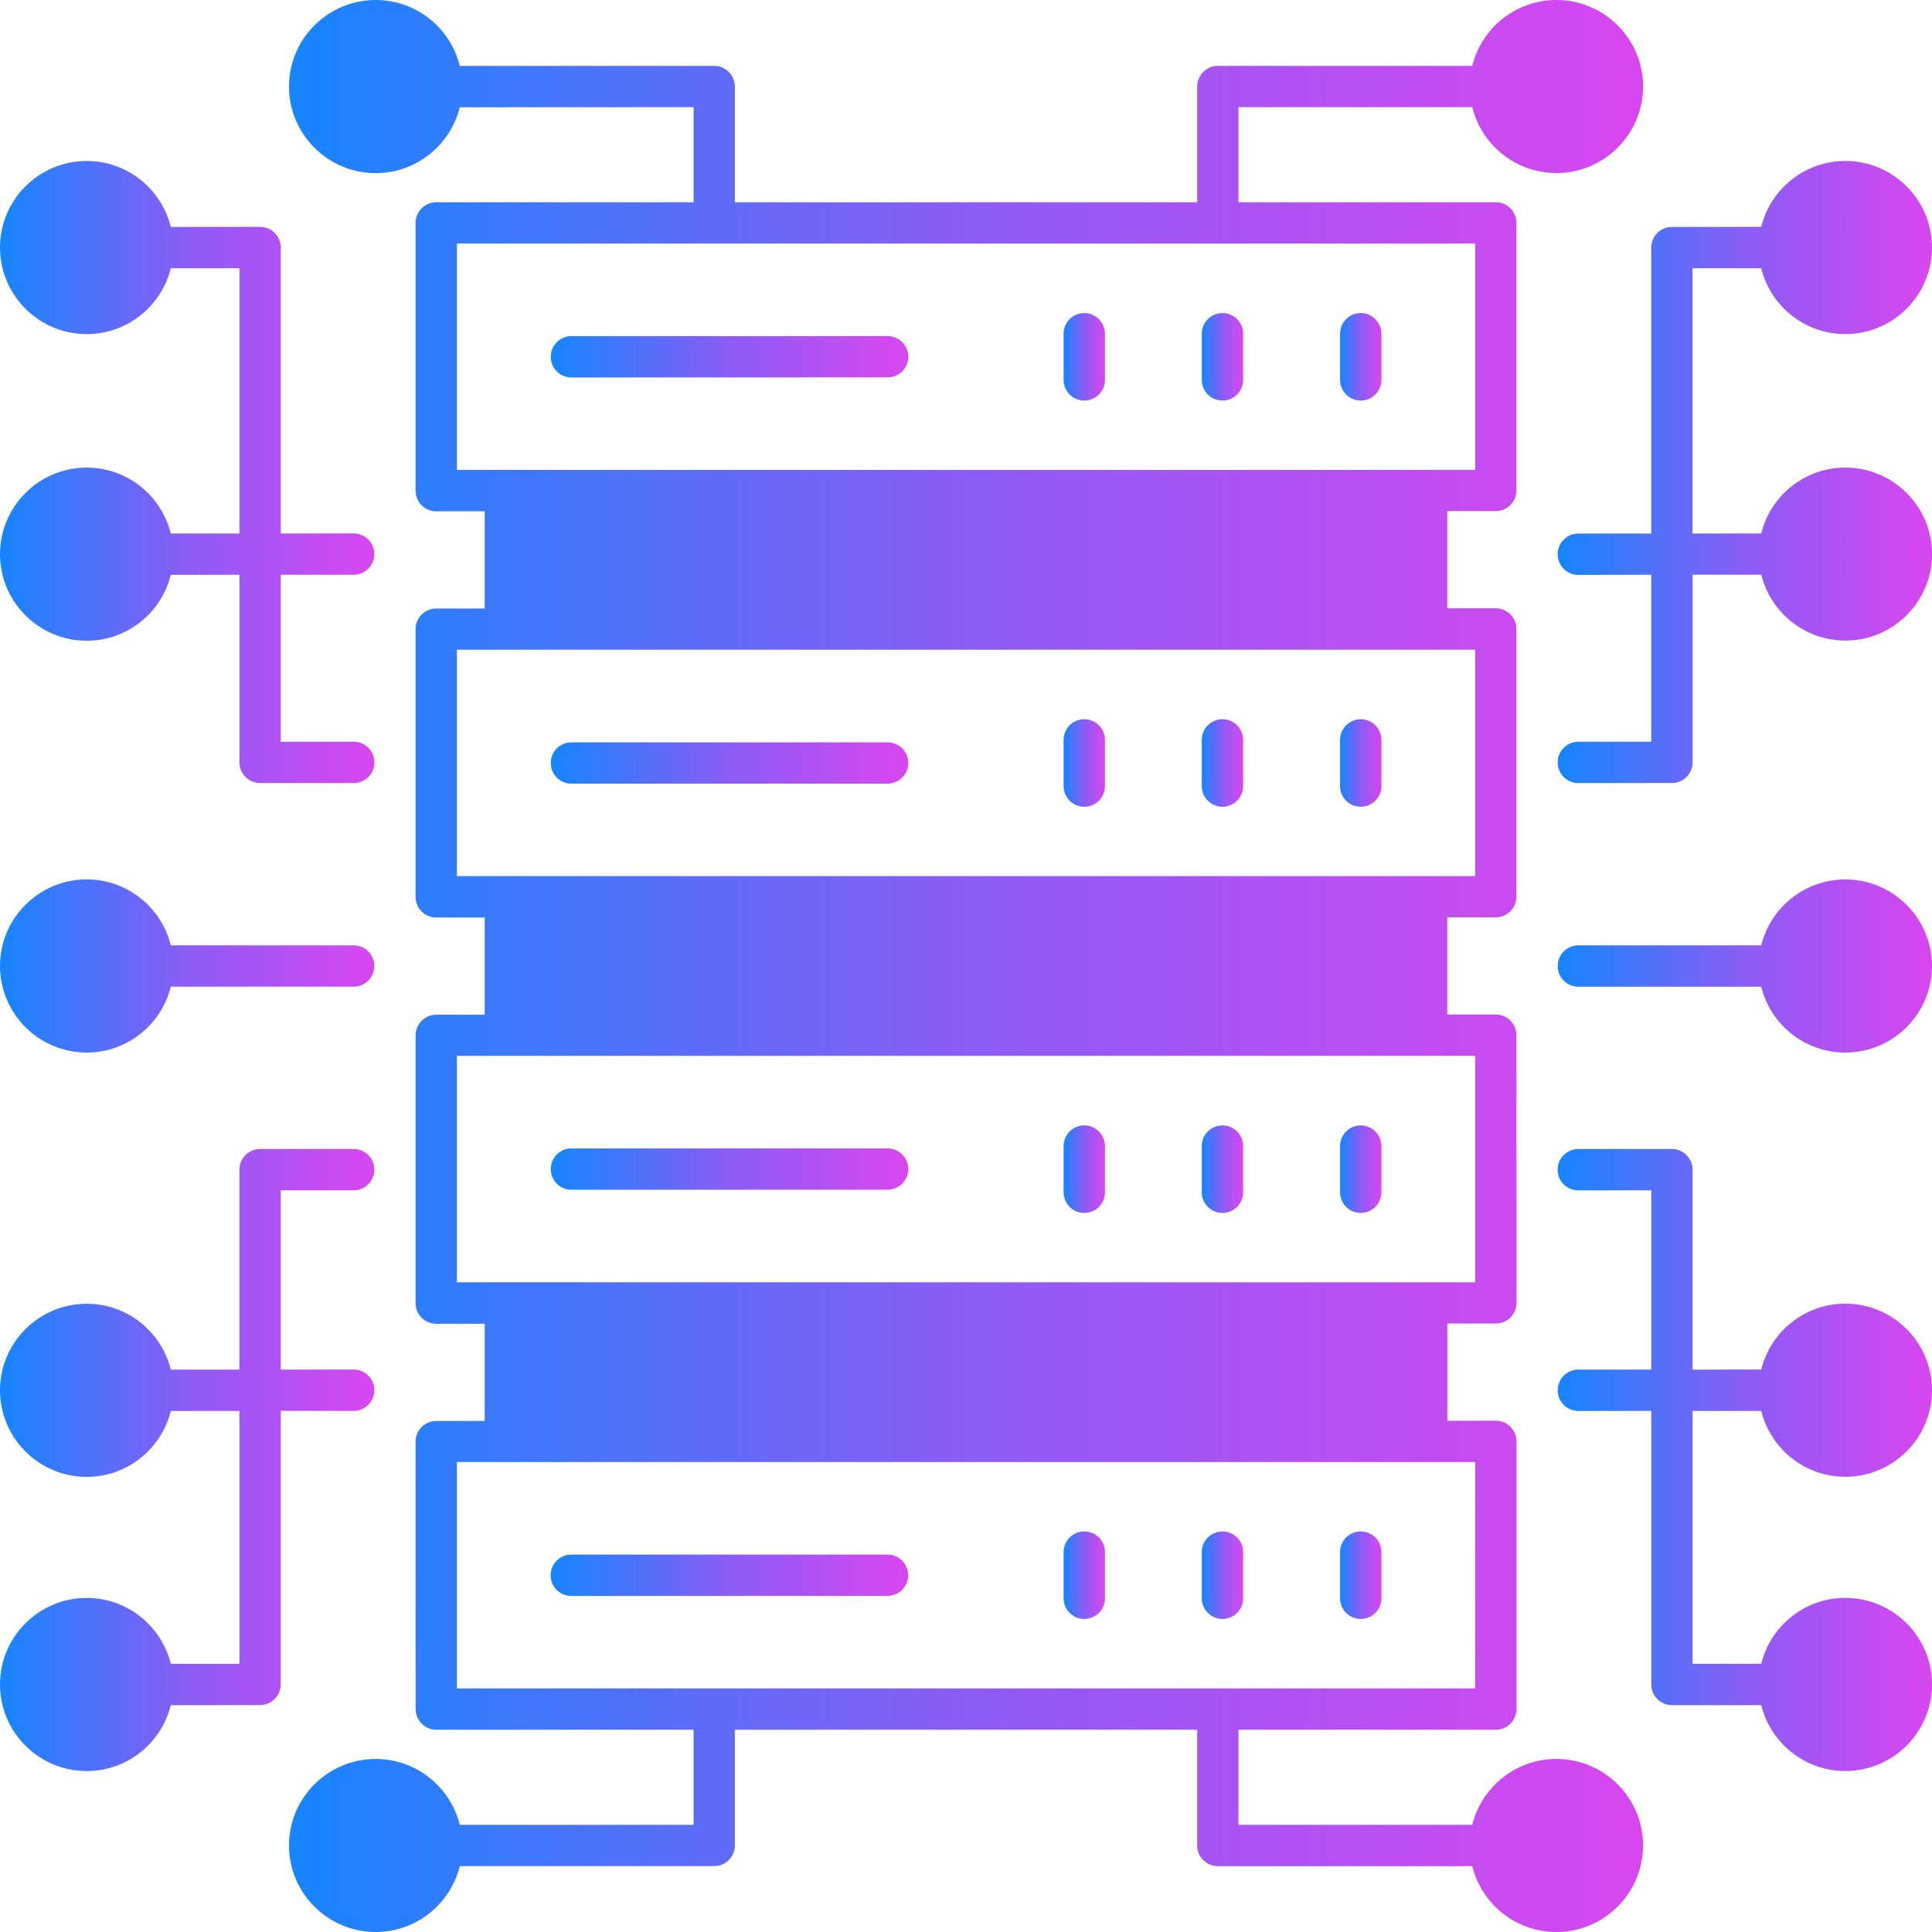 <svg width="60" height="60" viewBox="0 0 60 60" fill="none" xmlns="http://www.w3.org/2000/svg">
<path d="M33.673 50.278C34.027 50.278 34.316 49.992 34.316 49.636V48.202C34.316 47.848 34.03 47.56 33.673 47.56C33.319 47.56 33.031 47.846 33.031 48.202V49.636C33.031 49.99 33.319 50.278 33.673 50.278Z" fill="url(#paint0_linear_1337_49)"/>
<path d="M37.965 50.278C38.318 50.278 38.607 49.992 38.607 49.636V48.202C38.607 47.848 38.321 47.56 37.965 47.56C37.611 47.56 37.322 47.846 37.322 48.202V49.636C37.325 49.99 37.611 50.278 37.965 50.278Z" fill="url(#paint1_linear_1337_49)"/>
<path d="M42.259 50.278C42.613 50.278 42.902 49.992 42.902 49.636V48.202C42.902 47.848 42.616 47.56 42.259 47.56C41.906 47.56 41.617 47.846 41.617 48.202V49.636C41.617 49.99 41.903 50.278 42.259 50.278Z" fill="url(#paint2_linear_1337_49)"/>
<path d="M28.204 48.922C28.204 48.568 27.918 48.279 27.562 48.279H17.742C17.388 48.279 17.1 48.565 17.1 48.922C17.1 49.275 17.386 49.564 17.742 49.564L27.564 49.561C27.918 49.561 28.204 49.275 28.204 48.922Z" fill="url(#paint3_linear_1337_49)"/>
<path d="M33.673 34.95C33.319 34.95 33.031 35.236 33.031 35.592V37.027C33.031 37.381 33.317 37.669 33.673 37.669C34.027 37.669 34.316 37.383 34.316 37.027V35.592C34.313 35.236 34.027 34.95 33.673 34.95Z" fill="url(#paint4_linear_1337_49)"/>
<path d="M37.965 34.95C37.611 34.95 37.322 35.236 37.322 35.592V37.027C37.322 37.381 37.608 37.669 37.965 37.669C38.318 37.669 38.607 37.383 38.607 37.027V35.592C38.607 35.236 38.318 34.95 37.965 34.95Z" fill="url(#paint5_linear_1337_49)"/>
<path d="M42.259 34.95C41.906 34.95 41.617 35.236 41.617 35.592V37.027C41.617 37.381 41.903 37.669 42.259 37.669C42.613 37.669 42.902 37.383 42.902 37.027V35.592C42.899 35.236 42.613 34.95 42.259 34.95Z" fill="url(#paint6_linear_1337_49)"/>
<path d="M27.566 35.665H17.746C17.392 35.665 17.104 35.951 17.104 36.307C17.104 36.661 17.39 36.949 17.746 36.949L27.566 36.947C27.92 36.947 28.208 36.661 28.208 36.305C28.206 35.953 27.92 35.665 27.566 35.665Z" fill="url(#paint7_linear_1337_49)"/>
<path d="M33.673 22.336C33.319 22.336 33.031 22.622 33.031 22.978V24.413C33.031 24.766 33.317 25.055 33.673 25.055C34.027 25.055 34.316 24.769 34.316 24.413V22.978C34.313 22.622 34.027 22.336 33.673 22.336Z" fill="url(#paint8_linear_1337_49)"/>
<path d="M37.965 22.336C37.611 22.336 37.322 22.622 37.322 22.978V24.413C37.322 24.766 37.608 25.055 37.965 25.055C38.318 25.055 38.607 24.769 38.607 24.413V22.978C38.607 22.622 38.318 22.336 37.965 22.336Z" fill="url(#paint9_linear_1337_49)"/>
<path d="M42.259 22.336C41.906 22.336 41.617 22.622 41.617 22.978V24.413C41.617 24.766 41.903 25.055 42.259 25.055C42.613 25.055 42.902 24.769 42.902 24.413V22.978C42.899 22.622 42.613 22.336 42.259 22.336Z" fill="url(#paint10_linear_1337_49)"/>
<path d="M27.566 23.054H17.746C17.392 23.054 17.104 23.34 17.104 23.696C17.104 24.05 17.39 24.338 17.746 24.338L27.566 24.336C27.92 24.336 28.208 24.05 28.208 23.694C28.206 23.34 27.92 23.054 27.566 23.054Z" fill="url(#paint11_linear_1337_49)"/>
<path d="M33.673 9.722C33.319 9.722 33.031 10.008 33.031 10.364V11.798C33.031 12.152 33.317 12.44 33.673 12.44C34.027 12.44 34.316 12.155 34.316 11.798V10.364C34.313 10.01 34.027 9.722 33.673 9.722Z" fill="url(#paint12_linear_1337_49)"/>
<path d="M37.965 9.722C37.611 9.722 37.322 10.008 37.322 10.364V11.798C37.322 12.152 37.608 12.44 37.965 12.44C38.318 12.44 38.607 12.155 38.607 11.798V10.364C38.607 10.01 38.318 9.722 37.965 9.722Z" fill="url(#paint13_linear_1337_49)"/>
<path d="M42.259 9.722C41.906 9.722 41.617 10.008 41.617 10.364V11.798C41.617 12.152 41.903 12.44 42.259 12.44C42.613 12.44 42.902 12.155 42.902 11.798V10.364C42.899 10.01 42.613 9.722 42.259 9.722Z" fill="url(#paint14_linear_1337_49)"/>
<path d="M27.566 10.438H17.746C17.392 10.438 17.104 10.724 17.104 11.081C17.104 11.435 17.39 11.723 17.746 11.723L27.566 11.72C27.92 11.72 28.208 11.435 28.208 11.078C28.206 10.724 27.92 10.438 27.566 10.438Z" fill="url(#paint15_linear_1337_49)"/>
<path d="M2.693 32.688C3.956 32.688 5.016 31.814 5.304 30.642H10.983C11.337 30.642 11.625 30.356 11.625 30C11.625 29.646 11.339 29.358 10.983 29.358H5.304C5.016 28.186 3.956 27.311 2.693 27.311C1.209 27.311 0 28.516 0 30C0 31.481 1.207 32.688 2.693 32.688Z" fill="url(#paint16_linear_1337_49)"/>
<path d="M10.983 43.817C11.337 43.817 11.625 43.531 11.625 43.175C11.625 42.821 11.339 42.532 10.983 42.532L8.719 42.535V36.966H10.983C11.337 36.966 11.625 36.68 11.625 36.324C11.625 35.97 11.339 35.682 10.983 35.682L8.077 35.684C7.723 35.684 7.435 35.97 7.435 36.326V42.535H5.304C5.016 41.361 3.956 40.489 2.693 40.489C1.209 40.489 0 41.694 0 43.177C0 44.659 1.207 45.866 2.693 45.866C3.956 45.866 5.016 44.991 5.304 43.819L7.437 43.817V51.674L5.304 51.671C5.016 50.499 3.956 49.625 2.693 49.625C1.209 49.625 0 50.83 0 52.313C0 53.795 1.207 55.002 2.693 55.002C3.956 55.002 5.016 54.128 5.304 52.956L8.077 52.953C8.431 52.953 8.719 52.667 8.719 52.311V43.815L10.983 43.817Z" fill="url(#paint17_linear_1337_49)"/>
<path d="M7.437 16.568H5.304C5.016 15.396 3.956 14.522 2.693 14.522C1.209 14.522 0 15.727 0 17.21C0 18.692 1.207 19.899 2.693 19.899C3.956 19.899 5.016 19.024 5.304 17.852L7.437 17.85V23.677C7.437 24.031 7.723 24.319 8.079 24.319H10.985C11.339 24.319 11.628 24.033 11.628 23.677C11.628 23.323 11.342 23.035 10.985 23.035H8.719V17.85H10.983C11.337 17.85 11.625 17.564 11.625 17.208C11.625 16.854 11.339 16.566 10.983 16.566L8.719 16.568V7.687C8.719 7.333 8.433 7.045 8.077 7.045L5.304 7.048C5.016 5.873 3.956 4.999 2.693 4.999C1.207 4.999 6.00009e-05 6.206 6.00009e-05 7.687C6.00009e-05 9.169 1.207 10.376 2.693 10.376C3.956 10.376 5.016 9.501 5.304 8.33H7.437L7.437 16.568Z" fill="url(#paint18_linear_1337_49)"/>
<path d="M57.307 27.312C56.044 27.312 54.984 28.187 54.696 29.359H49.017C48.663 29.359 48.375 29.645 48.375 30.001C48.375 30.355 48.661 30.643 49.017 30.643H54.696C54.984 31.815 56.044 32.689 57.307 32.689C58.791 32.689 60 31.485 60 30.001C60 28.52 58.793 27.312 57.307 27.312Z" fill="url(#paint19_linear_1337_49)"/>
<path d="M57.307 14.521C56.044 14.521 54.984 15.396 54.696 16.568H52.563V8.33H54.696C54.984 9.501 56.044 10.376 57.307 10.376C58.791 10.376 60 9.171 60 7.687C60 6.206 58.793 4.999 57.307 4.999C56.044 4.999 54.984 5.873 54.696 7.045L51.923 7.048C51.569 7.048 51.281 7.333 51.281 7.69V16.57H49.017C48.663 16.57 48.375 16.856 48.375 17.213C48.375 17.567 48.661 17.855 49.017 17.855L51.281 17.85V23.035H49.017C48.663 23.035 48.375 23.32 48.375 23.677C48.375 24.031 48.661 24.319 49.017 24.319L51.923 24.317C52.277 24.317 52.566 24.031 52.566 23.674V17.848H54.699C54.987 19.02 56.046 19.894 57.309 19.894C58.793 19.894 60.003 18.689 60.003 17.206C60 15.727 58.793 14.521 57.307 14.521Z" fill="url(#paint20_linear_1337_49)"/>
<path d="M52.564 43.817H54.697C54.985 44.989 56.044 45.863 57.308 45.863C58.791 45.863 60.001 44.658 60.001 43.175C60.001 41.693 58.794 40.486 57.308 40.486C56.044 40.486 54.985 41.36 54.697 42.532L52.564 42.535V36.326C52.564 35.972 52.278 35.684 51.922 35.684H49.015C48.661 35.684 48.373 35.969 48.373 36.326C48.373 36.68 48.659 36.968 49.015 36.968L51.282 36.966V42.534H49.018C48.664 42.534 48.375 42.82 48.375 43.177C48.375 43.531 48.661 43.819 49.018 43.819L51.282 43.816V52.313C51.282 52.666 51.568 52.955 51.924 52.955H54.697C54.985 54.127 56.044 55.001 57.307 55.001C58.791 55.001 60.001 53.796 60.001 52.313C60.001 50.831 58.794 49.624 57.307 49.624C56.044 49.624 54.985 50.498 54.697 51.67H52.564L52.564 43.817Z" fill="url(#paint21_linear_1337_49)"/>
<path d="M48.334 54.626C47.071 54.626 46.011 55.501 45.723 56.672H38.462V53.719H46.454C46.808 53.719 47.096 53.433 47.096 53.077V44.764C47.096 44.41 46.81 44.122 46.454 44.122H44.949V41.103H46.454C46.808 41.103 47.096 40.817 47.096 40.461L47.094 32.15C47.094 31.796 46.808 31.507 46.452 31.507H44.947V28.488H46.452C46.805 28.488 47.094 28.203 47.094 27.846V19.533C47.094 19.179 46.808 18.891 46.452 18.891H44.947V15.872H46.452C46.805 15.872 47.094 15.586 47.094 15.23V6.924C47.094 6.57 46.808 6.281 46.452 6.281H38.462V3.328H45.723C46.011 4.5 47.071 5.374 48.334 5.374C49.818 5.374 51.027 4.17 51.027 2.686C51.027 1.205 49.82 0 48.334 0C47.071 0 46.011 0.874 45.723 2.046H37.822C37.468 2.046 37.18 2.332 37.18 2.688V6.281H22.822V2.688C22.822 2.334 22.536 2.046 22.18 2.046H14.279C13.99 0.874 12.931 0 11.668 0C10.182 0 8.975 1.205 8.975 2.688C8.975 4.17 10.182 5.377 11.668 5.377C12.931 5.377 13.99 4.502 14.279 3.331L21.54 3.328V6.281H13.548C13.194 6.281 12.906 6.567 12.906 6.924V15.237C12.906 15.591 13.192 15.879 13.548 15.879H15.053V18.898H13.548C13.194 18.898 12.906 19.184 12.906 19.54V27.853C12.906 28.207 13.192 28.495 13.548 28.495H15.053V31.514H13.548C13.194 31.514 12.906 31.8 12.906 32.156V40.469C12.906 40.823 13.192 41.111 13.548 41.111H15.053V44.13H13.548C13.194 44.13 12.906 44.416 12.906 44.772L12.908 53.076C12.908 53.43 13.194 53.719 13.55 53.719H21.54V56.672H14.279C13.99 55.5 12.931 54.626 11.668 54.626C10.184 54.626 8.975 55.83 8.975 57.314C8.975 58.795 10.182 60 11.668 60C12.931 60 13.99 59.126 14.279 57.954H22.18C22.533 57.954 22.822 57.668 22.822 57.312V53.719H37.18V57.314C37.18 57.668 37.466 57.956 37.822 57.956H45.723C46.011 59.126 47.071 60 48.334 60C49.818 60 51.027 58.795 51.027 57.312C51.027 55.83 49.82 54.626 48.334 54.626V54.626ZM14.19 7.563H45.815V14.594H14.19V7.563ZM14.19 20.177H45.815V27.208H14.19V20.177ZM14.19 32.791H45.815V39.822H14.19V32.791ZM14.19 45.405H45.815L45.812 52.436H14.19L14.19 45.405Z" fill="url(#paint22_linear_1337_49)"/>
<defs>
<linearGradient id="paint0_linear_1337_49" x1="33.031" y1="48.925" x2="34.316" y2="48.925" gradientUnits="userSpaceOnUse">
<stop stop-color="#1685FF"/>
<stop offset="0.5" stop-color="#8B5CF6"/>
<stop offset="1" stop-color="#D946EF"/>
</linearGradient>
<linearGradient id="paint1_linear_1337_49" x1="37.322" y1="48.925" x2="38.607" y2="48.925" gradientUnits="userSpaceOnUse">
<stop stop-color="#1685FF"/>
<stop offset="0.5" stop-color="#8B5CF6"/>
<stop offset="1" stop-color="#D946EF"/>
</linearGradient>
<linearGradient id="paint2_linear_1337_49" x1="41.617" y1="48.925" x2="42.902" y2="48.925" gradientUnits="userSpaceOnUse">
<stop stop-color="#1685FF"/>
<stop offset="0.5" stop-color="#8B5CF6"/>
<stop offset="1" stop-color="#D946EF"/>
</linearGradient>
<linearGradient id="paint3_linear_1337_49" x1="17.1" y1="48.925" x2="28.205" y2="48.925" gradientUnits="userSpaceOnUse">
<stop stop-color="#1685FF"/>
<stop offset="0.5" stop-color="#8B5CF6"/>
<stop offset="1" stop-color="#D946EF"/>
</linearGradient>
<linearGradient id="paint4_linear_1337_49" x1="33.031" y1="36.316" x2="34.316" y2="36.316" gradientUnits="userSpaceOnUse">
<stop stop-color="#1685FF"/>
<stop offset="0.5" stop-color="#8B5CF6"/>
<stop offset="1" stop-color="#D946EF"/>
</linearGradient>
<linearGradient id="paint5_linear_1337_49" x1="37.322" y1="36.316" x2="38.607" y2="36.316" gradientUnits="userSpaceOnUse">
<stop stop-color="#1685FF"/>
<stop offset="0.5" stop-color="#8B5CF6"/>
<stop offset="1" stop-color="#D946EF"/>
</linearGradient>
<linearGradient id="paint6_linear_1337_49" x1="41.617" y1="36.316" x2="42.902" y2="36.316" gradientUnits="userSpaceOnUse">
<stop stop-color="#1685FF"/>
<stop offset="0.5" stop-color="#8B5CF6"/>
<stop offset="1" stop-color="#D946EF"/>
</linearGradient>
<linearGradient id="paint7_linear_1337_49" x1="17.104" y1="36.31" x2="28.209" y2="36.31" gradientUnits="userSpaceOnUse">
<stop stop-color="#1685FF"/>
<stop offset="0.5" stop-color="#8B5CF6"/>
<stop offset="1" stop-color="#D946EF"/>
</linearGradient>
<linearGradient id="paint8_linear_1337_49" x1="33.031" y1="23.702" x2="34.316" y2="23.702" gradientUnits="userSpaceOnUse">
<stop stop-color="#1685FF"/>
<stop offset="0.5" stop-color="#8B5CF6"/>
<stop offset="1" stop-color="#D946EF"/>
</linearGradient>
<linearGradient id="paint9_linear_1337_49" x1="37.322" y1="23.702" x2="38.607" y2="23.702" gradientUnits="userSpaceOnUse">
<stop stop-color="#1685FF"/>
<stop offset="0.5" stop-color="#8B5CF6"/>
<stop offset="1" stop-color="#D946EF"/>
</linearGradient>
<linearGradient id="paint10_linear_1337_49" x1="41.617" y1="23.702" x2="42.902" y2="23.702" gradientUnits="userSpaceOnUse">
<stop stop-color="#1685FF"/>
<stop offset="0.5" stop-color="#8B5CF6"/>
<stop offset="1" stop-color="#D946EF"/>
</linearGradient>
<linearGradient id="paint11_linear_1337_49" x1="17.104" y1="23.699" x2="28.209" y2="23.699" gradientUnits="userSpaceOnUse">
<stop stop-color="#1685FF"/>
<stop offset="0.5" stop-color="#8B5CF6"/>
<stop offset="1" stop-color="#D946EF"/>
</linearGradient>
<linearGradient id="paint12_linear_1337_49" x1="33.031" y1="11.088" x2="34.316" y2="11.088" gradientUnits="userSpaceOnUse">
<stop stop-color="#1685FF"/>
<stop offset="0.5" stop-color="#8B5CF6"/>
<stop offset="1" stop-color="#D946EF"/>
</linearGradient>
<linearGradient id="paint13_linear_1337_49" x1="37.322" y1="11.088" x2="38.607" y2="11.088" gradientUnits="userSpaceOnUse">
<stop stop-color="#1685FF"/>
<stop offset="0.5" stop-color="#8B5CF6"/>
<stop offset="1" stop-color="#D946EF"/>
</linearGradient>
<linearGradient id="paint14_linear_1337_49" x1="41.617" y1="11.088" x2="42.902" y2="11.088" gradientUnits="userSpaceOnUse">
<stop stop-color="#1685FF"/>
<stop offset="0.5" stop-color="#8B5CF6"/>
<stop offset="1" stop-color="#D946EF"/>
</linearGradient>
<linearGradient id="paint15_linear_1337_49" x1="17.104" y1="11.084" x2="28.209" y2="11.084" gradientUnits="userSpaceOnUse">
<stop stop-color="#1685FF"/>
<stop offset="0.5" stop-color="#8B5CF6"/>
<stop offset="1" stop-color="#D946EF"/>
</linearGradient>
<linearGradient id="paint16_linear_1337_49" x1="3.17096e-05" y1="30.013" x2="11.625" y2="30.013" gradientUnits="userSpaceOnUse">
<stop stop-color="#1685FF"/>
<stop offset="0.5" stop-color="#8B5CF6"/>
<stop offset="1" stop-color="#D946EF"/>
</linearGradient>
<linearGradient id="paint17_linear_1337_49" x1="3.17097e-05" y1="45.388" x2="11.626" y2="45.388" gradientUnits="userSpaceOnUse">
<stop stop-color="#1685FF"/>
<stop offset="0.5" stop-color="#8B5CF6"/>
<stop offset="1" stop-color="#D946EF"/>
</linearGradient>
<linearGradient id="paint18_linear_1337_49" x1="3.17161e-05" y1="14.706" x2="11.628" y2="14.706" gradientUnits="userSpaceOnUse">
<stop stop-color="#1685FF"/>
<stop offset="0.5" stop-color="#8B5CF6"/>
<stop offset="1" stop-color="#D946EF"/>
</linearGradient>
<linearGradient id="paint19_linear_1337_49" x1="48.375" y1="30.014" x2="60" y2="30.014" gradientUnits="userSpaceOnUse">
<stop stop-color="#1685FF"/>
<stop offset="0.5" stop-color="#8B5CF6"/>
<stop offset="1" stop-color="#D946EF"/>
</linearGradient>
<linearGradient id="paint20_linear_1337_49" x1="48.375" y1="14.706" x2="60.003" y2="14.706" gradientUnits="userSpaceOnUse">
<stop stop-color="#1685FF"/>
<stop offset="0.5" stop-color="#8B5CF6"/>
<stop offset="1" stop-color="#D946EF"/>
</linearGradient>
<linearGradient id="paint21_linear_1337_49" x1="48.373" y1="45.389" x2="60.001" y2="45.389" gradientUnits="userSpaceOnUse">
<stop stop-color="#1685FF"/>
<stop offset="0.5" stop-color="#8B5CF6"/>
<stop offset="1" stop-color="#D946EF"/>
</linearGradient>
<linearGradient id="paint22_linear_1337_49" x1="8.975" y1="30.145" x2="51.028" y2="30.145" gradientUnits="userSpaceOnUse">
<stop stop-color="#1685FF"/>
<stop offset="0.5" stop-color="#8B5CF6"/>
<stop offset="1" stop-color="#D946EF"/>
</linearGradient>
</defs>
</svg>
